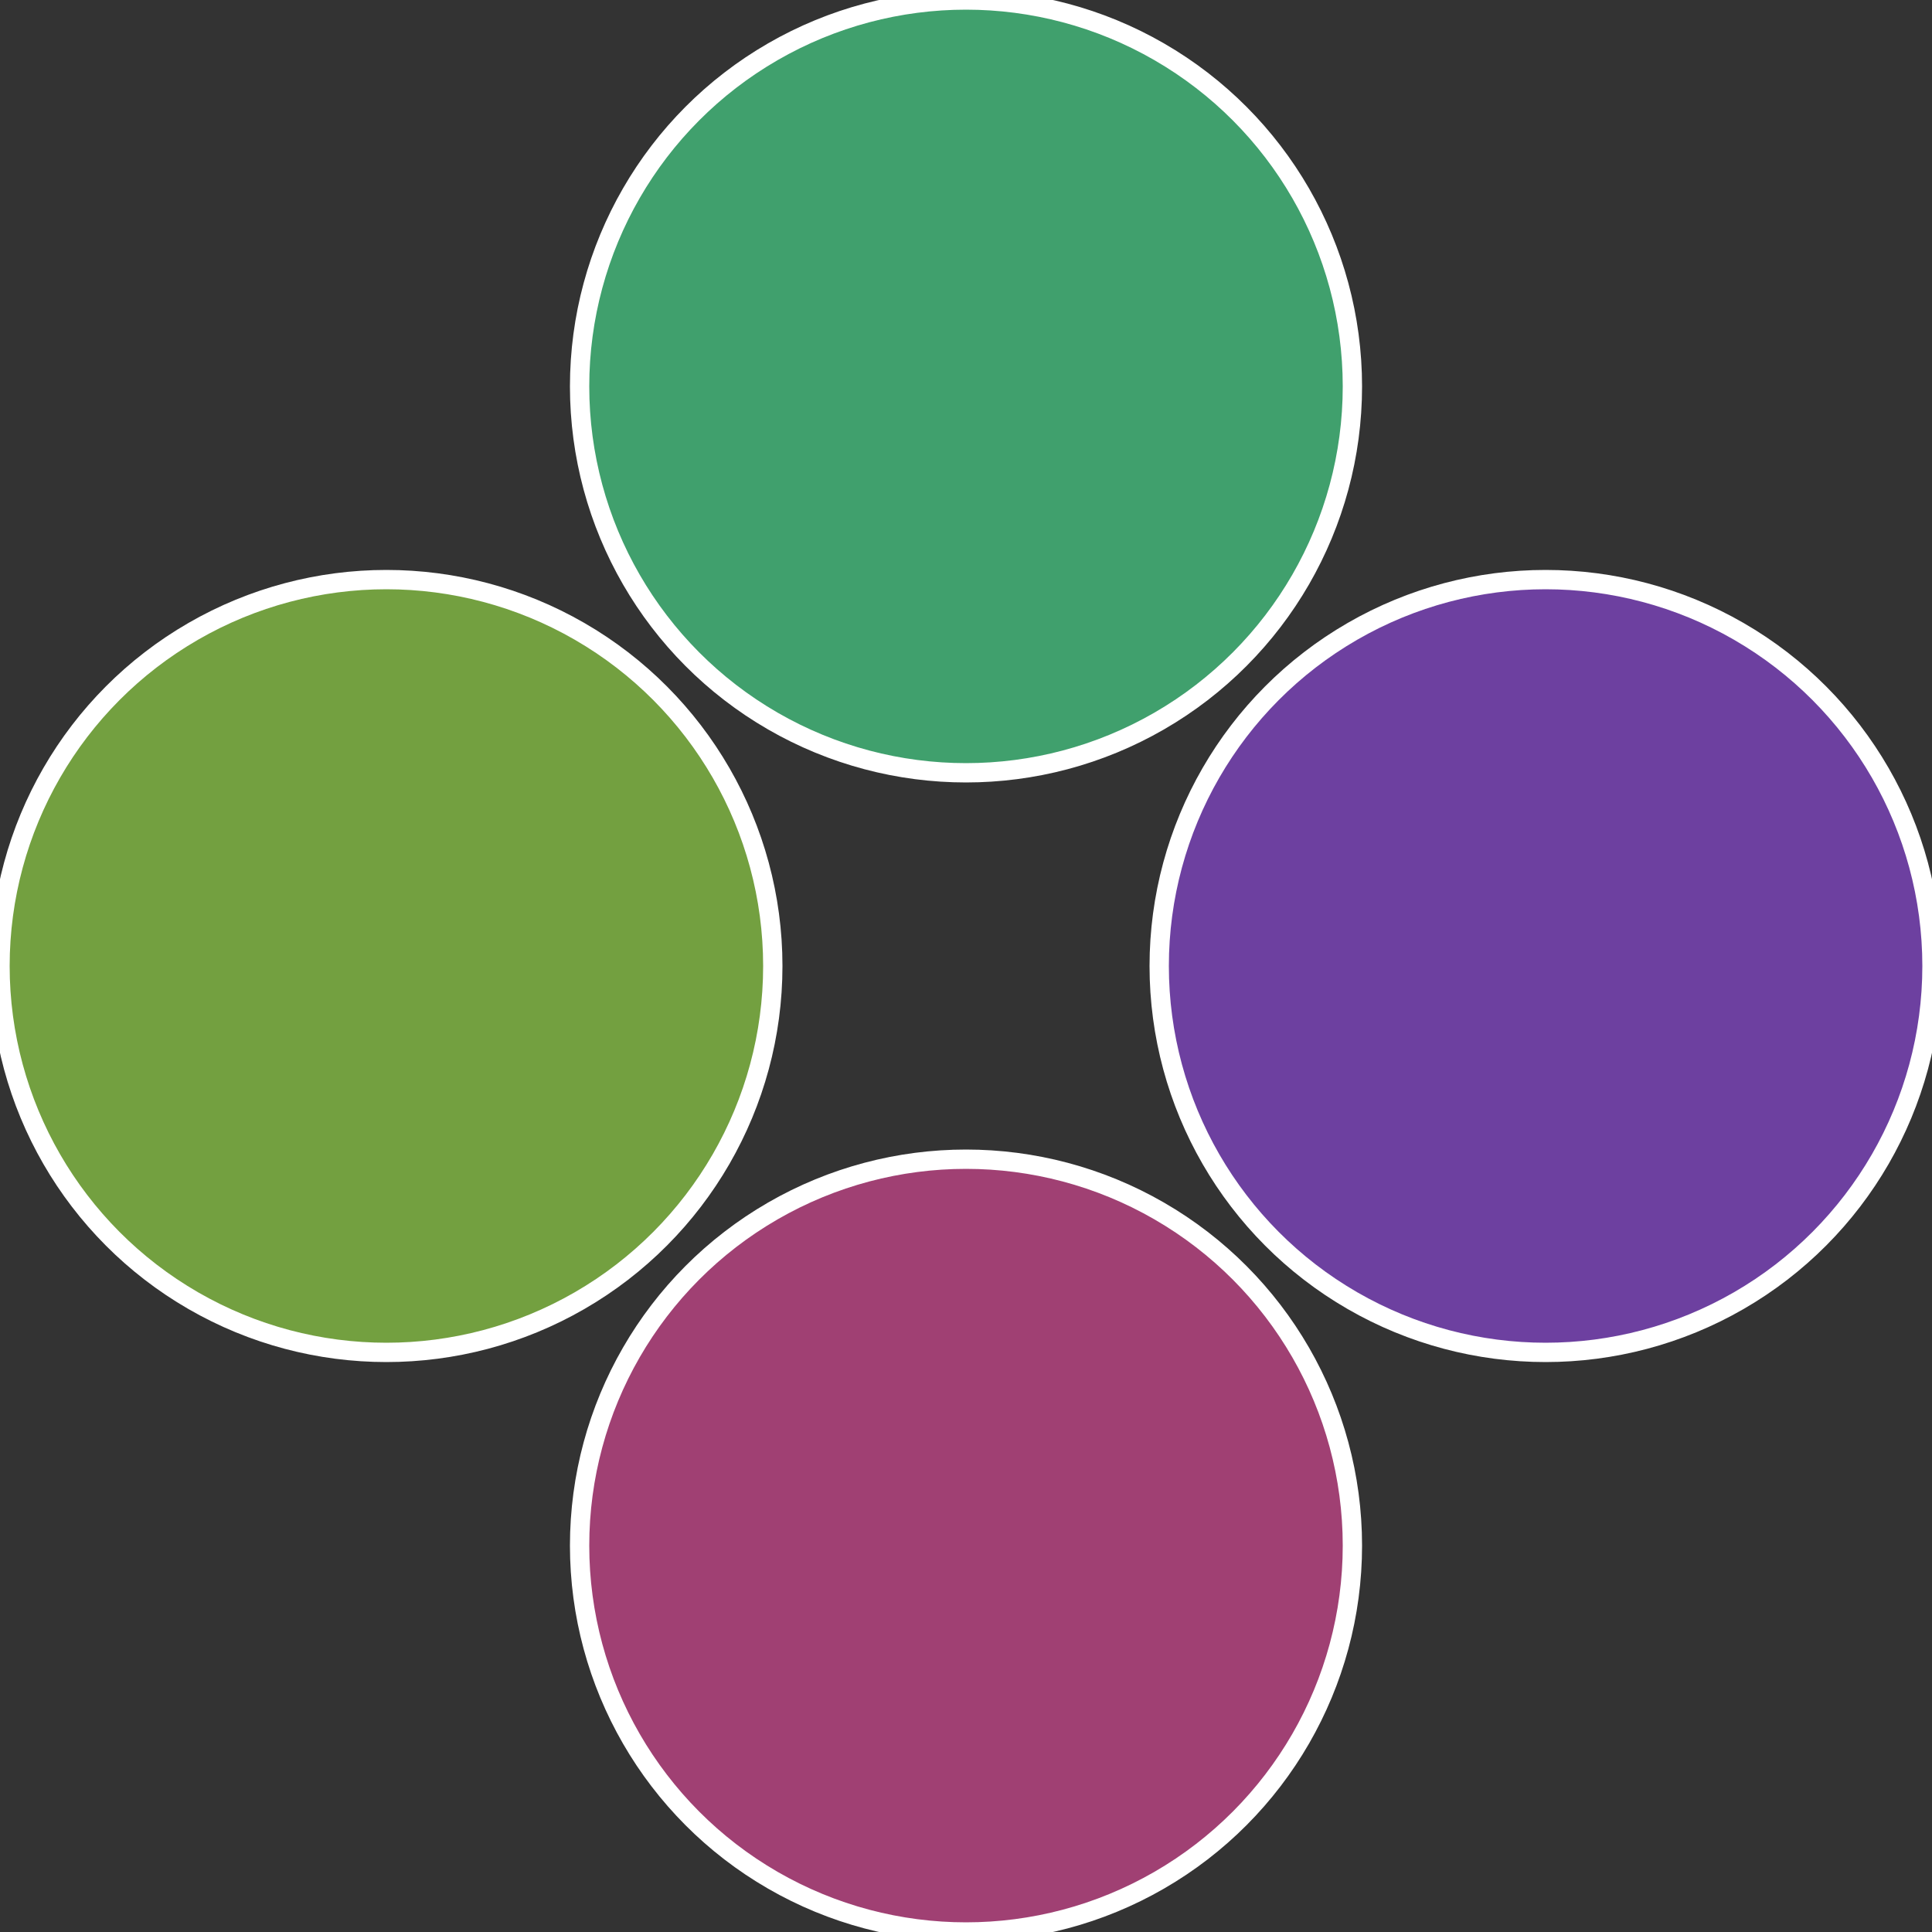 <?xml version="1.0" standalone="no"?>
<svg width="500" height="500" viewBox="-1 -1 2 2" xmlns="http://www.w3.org/2000/svg">
 
                <rect x="-1" y="-1" width="2" height="2" fill="#333333" stroke="none"/>
 
                <circle cx="0.6" cy="0" r="0.4" fill="#6d40a0" stroke="#fff" stroke-width="1%" />
             
                <circle cx="3.6739403974421E-17" cy="0.6" r="0.4" fill="#a04073" stroke="#fff" stroke-width="1%" />
             
                <circle cx="-0.6" cy="7.3478807948841E-17" r="0.4" fill="#73a040" stroke="#fff" stroke-width="1%" />
             
                <circle cx="-1.1021821192326E-16" cy="-0.6" r="0.4" fill="#40a06d" stroke="#fff" stroke-width="1%" />
            </svg>
